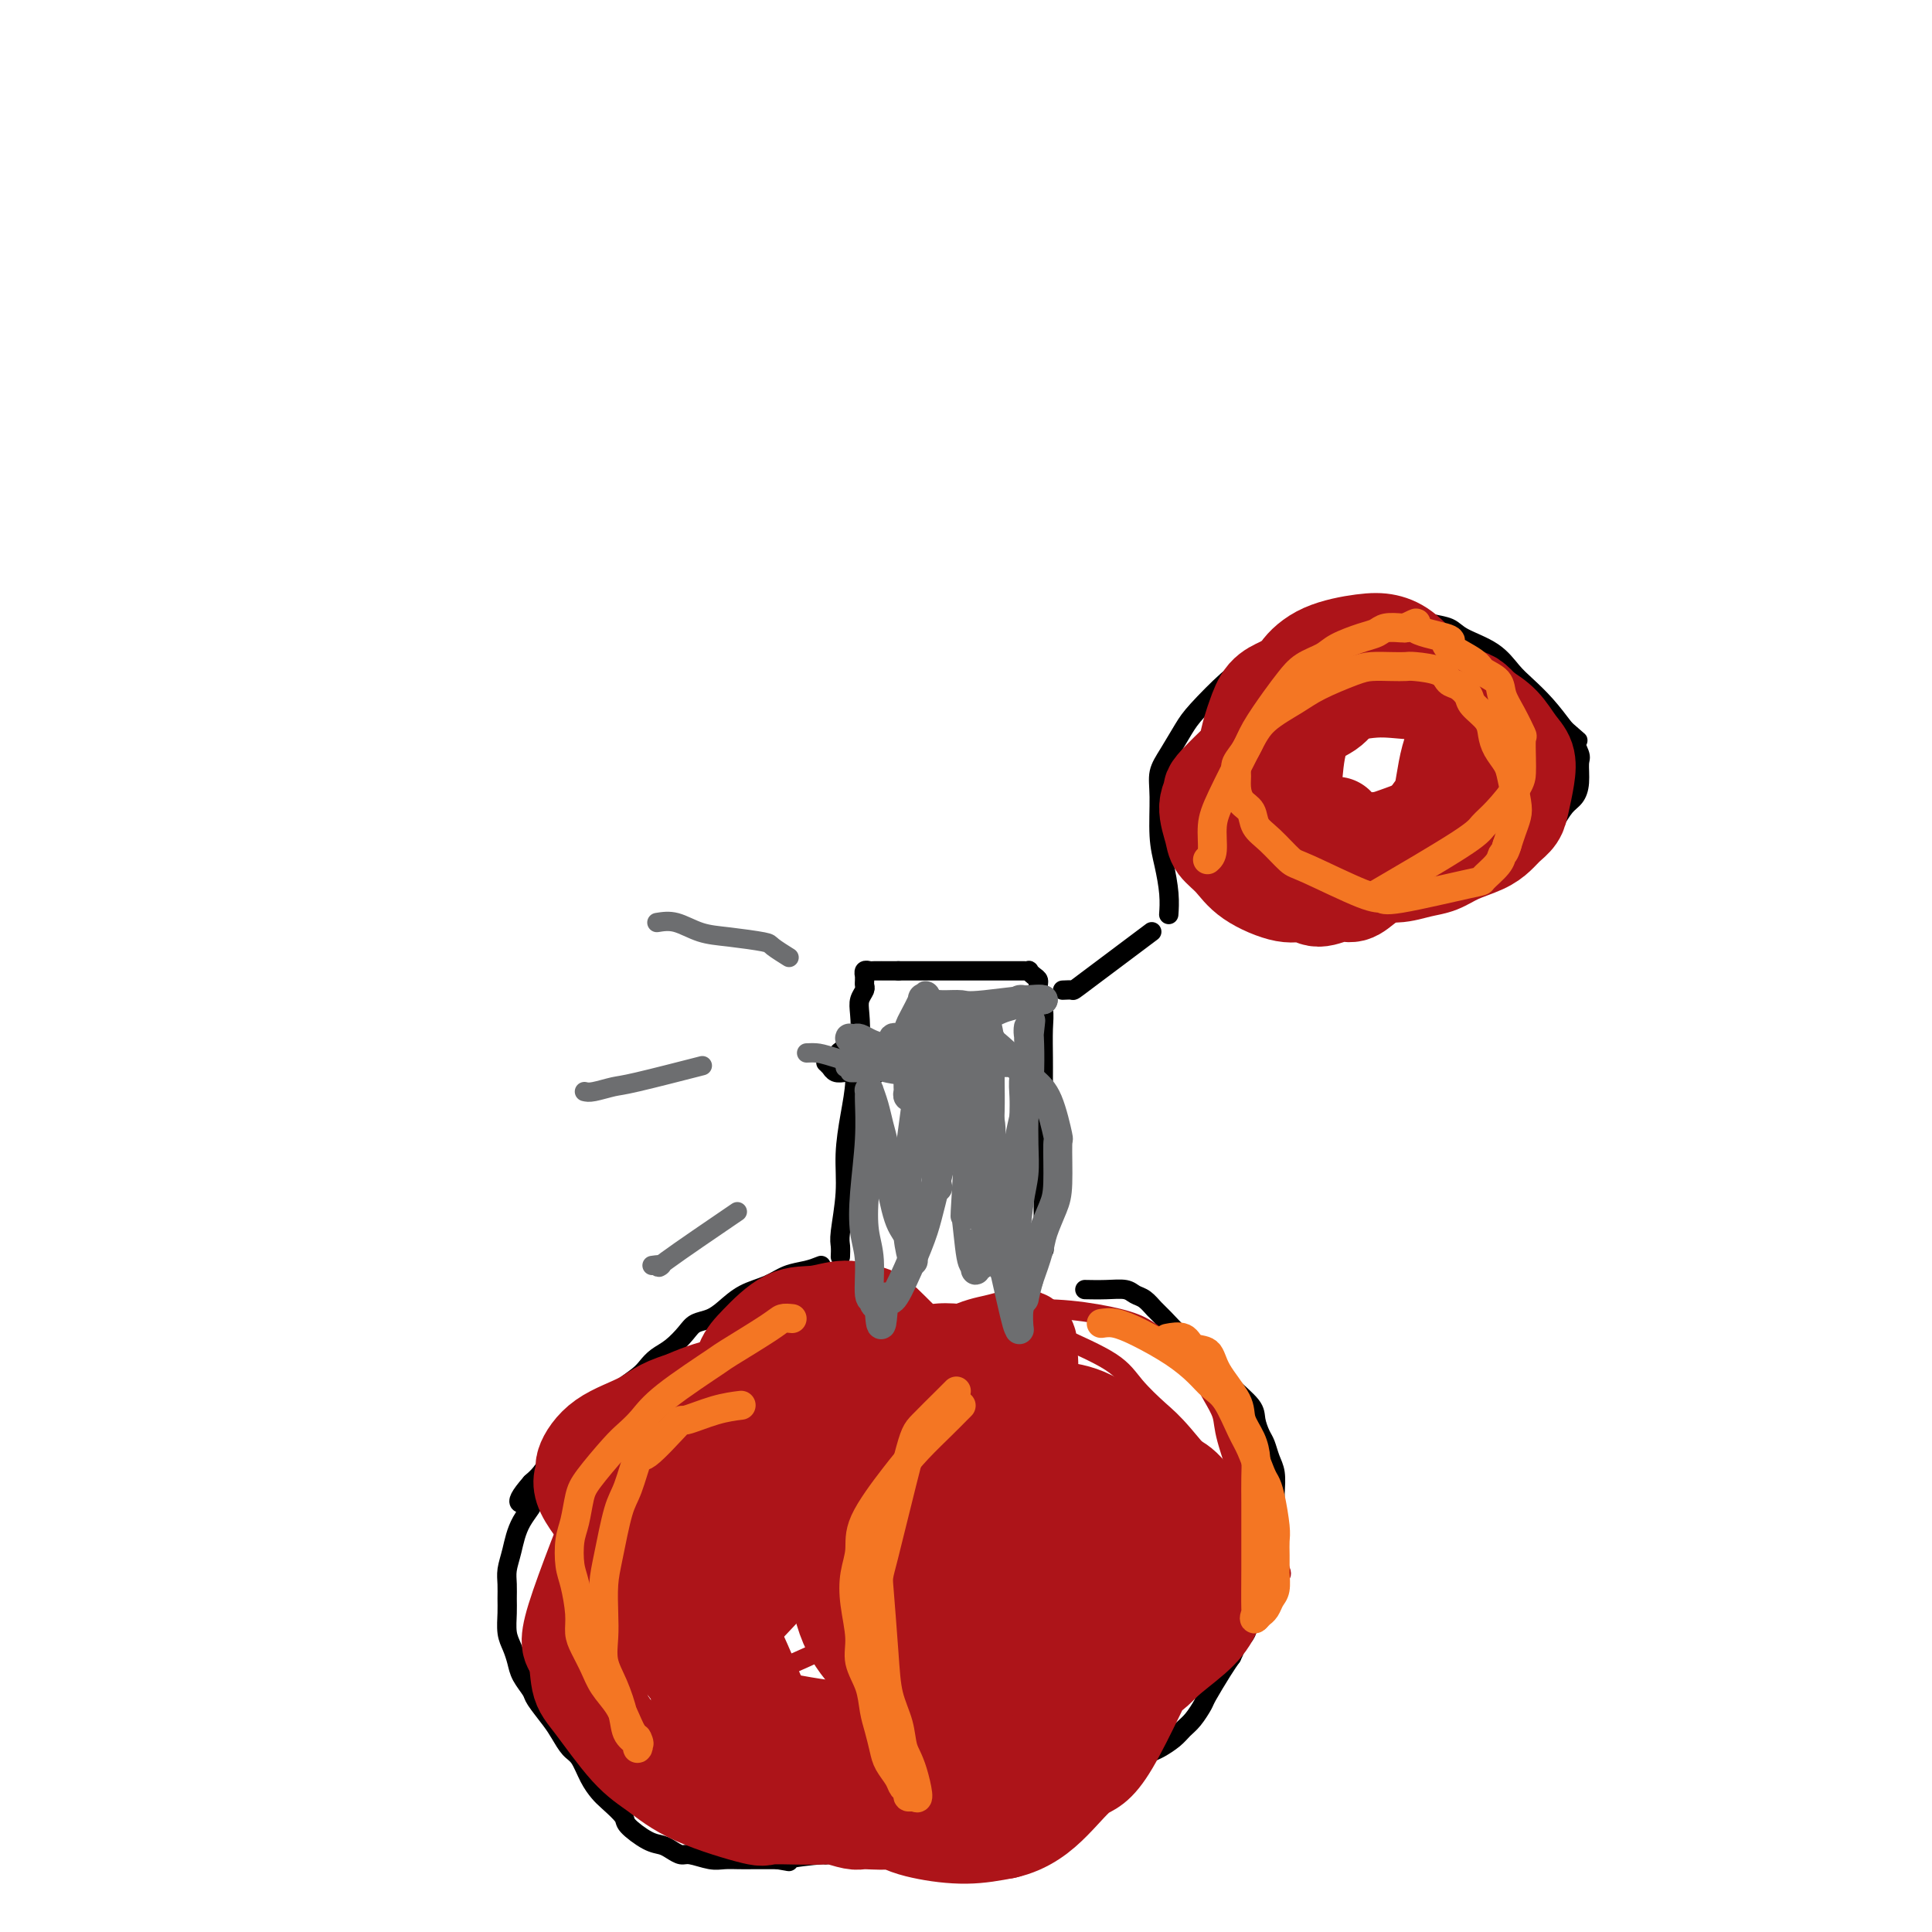 <svg viewBox='0 0 400 400' version='1.1' xmlns='http://www.w3.org/2000/svg' xmlns:xlink='http://www.w3.org/1999/xlink'><g fill='none' stroke='#000000' stroke-width='4' stroke-linecap='round' stroke-linejoin='round'><path d='M174,260c-0.009,0.187 -0.017,0.374 0,0c0.017,-0.374 0.060,-1.308 0,-2c-0.060,-0.692 -0.222,-1.142 0,-3c0.222,-1.858 0.829,-5.123 1,-8c0.171,-2.877 -0.094,-5.366 0,-8c0.094,-2.634 0.547,-5.412 1,-8c0.453,-2.588 0.905,-4.986 1,-7c0.095,-2.014 -0.167,-3.642 0,-5c0.167,-1.358 0.763,-2.444 1,-4c0.237,-1.556 0.116,-3.583 0,-5c-0.116,-1.417 -0.227,-2.226 0,-3c0.227,-0.774 0.793,-1.513 1,-2c0.207,-0.487 0.054,-0.723 0,-1c-0.054,-0.277 -0.011,-0.596 0,-1c0.011,-0.404 -0.010,-0.893 0,-1c0.010,-0.107 0.051,0.167 0,0c-0.051,-0.167 -0.193,-0.777 0,-1c0.193,-0.223 0.722,-0.060 1,0c0.278,0.060 0.306,0.016 1,0c0.694,-0.016 2.056,-0.005 3,0c0.944,0.005 1.472,0.002 2,0'/><path d='M186,201c2.092,0.000 3.821,0.000 5,0c1.179,-0.000 1.807,-0.000 3,0c1.193,0.000 2.950,0.000 4,0c1.050,-0.000 1.394,-0.000 3,0c1.606,0.000 4.473,0.000 6,0c1.527,-0.000 1.715,-0.000 2,0c0.285,0.000 0.669,0.000 1,0c0.331,-0.000 0.610,-0.001 1,0c0.390,0.001 0.892,0.003 1,0c0.108,-0.003 -0.177,-0.012 0,0c0.177,0.012 0.817,0.046 1,0c0.183,-0.046 -0.091,-0.172 0,0c0.091,0.172 0.546,0.640 1,1c0.454,0.360 0.906,0.610 1,1c0.094,0.390 -0.171,0.920 0,2c0.171,1.080 0.778,2.709 1,4c0.222,1.291 0.060,2.243 0,4c-0.060,1.757 -0.016,4.319 0,6c0.016,1.681 0.004,2.480 0,4c-0.004,1.520 -0.001,3.761 0,5c0.001,1.239 0.000,1.476 0,3c-0.000,1.524 -0.000,4.336 0,6c0.000,1.664 0.000,2.179 0,3c-0.000,0.821 -0.000,1.949 0,3c0.000,1.051 0.000,2.024 0,3c-0.000,0.976 -0.000,1.955 0,3c0.000,1.045 0.000,2.156 0,3c-0.000,0.844 -0.000,1.422 0,2'/><path d='M216,254c0.215,8.294 0.254,3.529 0,2c-0.254,-1.529 -0.800,0.178 -1,1c-0.200,0.822 -0.054,0.760 0,1c0.054,0.240 0.015,0.783 0,1c-0.015,0.217 -0.008,0.109 0,0'/><path d='M170,262c-0.903,0.359 -1.806,0.719 -3,1c-1.194,0.281 -2.679,0.485 -4,1c-1.321,0.515 -2.479,1.342 -4,2c-1.521,0.658 -3.404,1.148 -5,2c-1.596,0.852 -2.906,2.066 -4,3c-1.094,0.934 -1.973,1.587 -3,2c-1.027,0.413 -2.201,0.586 -3,1c-0.799,0.414 -1.224,1.069 -2,2c-0.776,0.931 -1.905,2.139 -3,3c-1.095,0.861 -2.156,1.375 -3,2c-0.844,0.625 -1.471,1.361 -2,2c-0.529,0.639 -0.961,1.182 -2,2c-1.039,0.818 -2.687,1.910 -4,3c-1.313,1.090 -2.291,2.178 -3,3c-0.709,0.822 -1.148,1.378 -2,2c-0.852,0.622 -2.115,1.311 -3,2c-0.885,0.689 -1.392,1.378 -2,2c-0.608,0.622 -1.318,1.177 -2,2c-0.682,0.823 -1.338,1.914 -2,3c-0.662,1.086 -1.332,2.167 -2,3c-0.668,0.833 -1.334,1.416 -2,2'/><path d='M110,307c-5.167,5.851 -1.083,3.979 0,4c1.083,0.021 -0.834,1.934 -2,4c-1.166,2.066 -1.580,4.285 -2,6c-0.420,1.715 -0.845,2.928 -1,4c-0.155,1.072 -0.039,2.005 0,3c0.039,0.995 -0.000,2.051 0,3c0.000,0.949 0.040,1.790 0,3c-0.040,1.210 -0.161,2.790 0,4c0.161,1.210 0.605,2.052 1,3c0.395,0.948 0.743,2.004 1,3c0.257,0.996 0.425,1.932 1,3c0.575,1.068 1.557,2.268 2,3c0.443,0.732 0.345,0.995 1,2c0.655,1.005 2.062,2.751 3,4c0.938,1.249 1.406,2.001 2,3c0.594,0.999 1.312,2.244 2,3c0.688,0.756 1.344,1.022 2,2c0.656,0.978 1.311,2.670 2,4c0.689,1.330 1.413,2.300 2,3c0.587,0.700 1.039,1.129 2,2c0.961,0.871 2.431,2.184 3,3c0.569,0.816 0.236,1.137 1,2c0.764,0.863 2.626,2.269 4,3c1.374,0.731 2.262,0.788 3,1c0.738,0.212 1.327,0.579 2,1c0.673,0.421 1.429,0.898 2,1c0.571,0.102 0.955,-0.169 2,0c1.045,0.169 2.750,0.777 4,1c1.250,0.223 2.047,0.060 3,0c0.953,-0.060 2.064,-0.016 3,0c0.936,0.016 1.696,0.005 3,0c1.304,-0.005 3.152,-0.002 5,0'/><path d='M161,385c4.211,0.683 1.238,0.390 2,0c0.762,-0.390 5.258,-0.878 7,-1c1.742,-0.122 0.729,0.122 1,0c0.271,-0.122 1.827,-0.609 3,-1c1.173,-0.391 1.964,-0.686 3,-1c1.036,-0.314 2.316,-0.647 4,-1c1.684,-0.353 3.773,-0.724 5,-1c1.227,-0.276 1.591,-0.455 3,-1c1.409,-0.545 3.862,-1.455 6,-2c2.138,-0.545 3.959,-0.724 5,-1c1.041,-0.276 1.300,-0.647 2,-1c0.700,-0.353 1.839,-0.686 3,-1c1.161,-0.314 2.344,-0.609 3,-1c0.656,-0.391 0.784,-0.878 2,-1c1.216,-0.122 3.518,0.122 5,0c1.482,-0.122 2.142,-0.610 3,-1c0.858,-0.390 1.914,-0.682 3,-1c1.086,-0.318 2.201,-0.661 3,-1c0.799,-0.339 1.282,-0.672 2,-1c0.718,-0.328 1.672,-0.650 3,-1c1.328,-0.350 3.031,-0.726 4,-1c0.969,-0.274 1.204,-0.444 2,-1c0.796,-0.556 2.152,-1.499 3,-2c0.848,-0.501 1.187,-0.561 2,-1c0.813,-0.439 2.100,-1.255 3,-2c0.900,-0.745 1.414,-1.417 2,-2c0.586,-0.583 1.246,-1.076 2,-2c0.754,-0.924 1.604,-2.279 2,-3c0.396,-0.721 0.337,-0.810 1,-2c0.663,-1.190 2.046,-3.483 3,-5c0.954,-1.517 1.477,-2.259 2,-3'/><path d='M255,343c1.356,-2.640 0.744,-2.742 1,-3c0.256,-0.258 1.378,-0.674 2,-2c0.622,-1.326 0.745,-3.562 1,-5c0.255,-1.438 0.643,-2.078 1,-3c0.357,-0.922 0.683,-2.127 1,-3c0.317,-0.873 0.625,-1.413 1,-2c0.375,-0.587 0.819,-1.220 1,-2c0.181,-0.780 0.101,-1.705 0,-3c-0.101,-1.295 -0.222,-2.958 0,-4c0.222,-1.042 0.789,-1.461 1,-2c0.211,-0.539 0.068,-1.198 0,-2c-0.068,-0.802 -0.059,-1.747 0,-3c0.059,-1.253 0.170,-2.814 0,-4c-0.170,-1.186 -0.620,-1.996 -1,-3c-0.380,-1.004 -0.690,-2.201 -1,-3c-0.310,-0.799 -0.620,-1.200 -1,-2c-0.380,-0.800 -0.830,-2.000 -1,-3c-0.170,-1.000 -0.061,-1.802 -1,-3c-0.939,-1.198 -2.925,-2.794 -4,-4c-1.075,-1.206 -1.240,-2.021 -2,-3c-0.760,-0.979 -2.115,-2.121 -3,-3c-0.885,-0.879 -1.301,-1.496 -2,-2c-0.699,-0.504 -1.682,-0.894 -3,-2c-1.318,-1.106 -2.971,-2.927 -4,-4c-1.029,-1.073 -1.436,-1.398 -2,-2c-0.564,-0.602 -1.287,-1.482 -2,-2c-0.713,-0.518 -1.418,-0.675 -2,-1c-0.582,-0.325 -1.043,-0.819 -2,-1c-0.957,-0.181 -2.412,-0.049 -4,0c-1.588,0.049 -3.311,0.014 -4,0c-0.689,-0.014 -0.345,-0.007 0,0'/><path d='M220,205c0.863,-0.042 1.726,-0.083 2,0c0.274,0.083 -0.042,0.292 3,-2c3.042,-2.292 9.440,-7.083 12,-9c2.560,-1.917 1.280,-0.958 0,0'/><path d='M242,189c-0.022,0.305 -0.044,0.610 0,0c0.044,-0.610 0.154,-2.133 0,-4c-0.154,-1.867 -0.572,-4.076 -1,-6c-0.428,-1.924 -0.865,-3.561 -1,-6c-0.135,-2.439 0.033,-5.679 0,-8c-0.033,-2.321 -0.266,-3.724 0,-5c0.266,-1.276 1.032,-2.424 2,-4c0.968,-1.576 2.137,-3.580 3,-5c0.863,-1.420 1.420,-2.257 3,-4c1.580,-1.743 4.183,-4.392 6,-6c1.817,-1.608 2.847,-2.176 4,-3c1.153,-0.824 2.429,-1.905 4,-3c1.571,-1.095 3.438,-2.203 5,-3c1.562,-0.797 2.819,-1.282 5,-2c2.181,-0.718 5.288,-1.668 8,-2c2.712,-0.332 5.030,-0.045 7,0c1.970,0.045 3.591,-0.152 5,0c1.409,0.152 2.607,0.652 4,1c1.393,0.348 2.980,0.543 4,1c1.020,0.457 1.472,1.177 3,2c1.528,0.823 4.130,1.748 6,3c1.870,1.252 3.006,2.830 4,4c0.994,1.170 1.844,1.930 3,3c1.156,1.070 2.616,2.448 4,4c1.384,1.552 2.692,3.276 4,5'/><path d='M324,151c4.104,3.538 2.366,1.882 2,2c-0.366,0.118 0.642,2.008 1,3c0.358,0.992 0.065,1.085 0,2c-0.065,0.915 0.098,2.653 0,4c-0.098,1.347 -0.456,2.303 -1,3c-0.544,0.697 -1.275,1.134 -2,2c-0.725,0.866 -1.443,2.161 -2,3c-0.557,0.839 -0.954,1.222 -2,2c-1.046,0.778 -2.740,1.952 -4,3c-1.260,1.048 -2.085,1.969 -4,3c-1.915,1.031 -4.921,2.171 -7,3c-2.079,0.829 -3.230,1.347 -5,2c-1.770,0.653 -4.159,1.440 -7,2c-2.841,0.560 -6.135,0.894 -8,1c-1.865,0.106 -2.302,-0.014 -3,0c-0.698,0.014 -1.656,0.162 -4,0c-2.344,-0.162 -6.075,-0.636 -8,-1c-1.925,-0.364 -2.043,-0.620 -3,-1c-0.957,-0.380 -2.751,-0.885 -4,-1c-1.249,-0.115 -1.952,0.161 -3,0c-1.048,-0.161 -2.442,-0.760 -3,-1c-0.558,-0.240 -0.279,-0.120 0,0'/><path d='M187,215c-1.401,0.403 -2.802,0.806 -5,1c-2.198,0.194 -5.192,0.181 -7,1c-1.808,0.819 -2.430,2.472 -3,3c-0.570,0.528 -1.089,-0.069 -1,0c0.089,0.069 0.786,0.803 1,1c0.214,0.197 -0.055,-0.143 0,0c0.055,0.143 0.435,0.767 1,1c0.565,0.233 1.317,0.073 2,0c0.683,-0.073 1.297,-0.061 2,0c0.703,0.061 1.495,0.171 2,0c0.505,-0.171 0.724,-0.624 1,-1c0.276,-0.376 0.611,-0.674 1,-1c0.389,-0.326 0.832,-0.680 1,-1c0.168,-0.320 0.060,-0.607 0,-1c-0.060,-0.393 -0.072,-0.891 0,-1c0.072,-0.109 0.230,0.170 0,0c-0.230,-0.170 -0.846,-0.789 -1,-1c-0.154,-0.211 0.155,-0.015 0,0c-0.155,0.015 -0.772,-0.150 -1,0c-0.228,0.150 -0.065,0.614 0,1c0.065,0.386 0.033,0.693 0,1'/><path d='M180,218c0.378,0.267 0.822,2.933 1,4c0.178,1.067 0.089,0.533 0,0'/></g>
<g fill='none' stroke='#AD1419' stroke-width='4' stroke-linecap='round' stroke-linejoin='round'><path d='M177,275c-0.635,0.049 -1.270,0.098 -2,0c-0.730,-0.098 -1.555,-0.345 -3,0c-1.445,0.345 -3.510,1.280 -6,2c-2.490,0.720 -5.404,1.226 -9,3c-3.596,1.774 -7.872,4.818 -11,7c-3.128,2.182 -5.107,3.504 -7,5c-1.893,1.496 -3.701,3.167 -6,6c-2.299,2.833 -5.088,6.827 -7,10c-1.912,3.173 -2.945,5.525 -4,8c-1.055,2.475 -2.130,5.075 -3,7c-0.870,1.925 -1.535,3.176 -2,5c-0.465,1.824 -0.730,4.221 -1,6c-0.270,1.779 -0.546,2.941 0,5c0.546,2.059 1.915,5.015 3,7c1.085,1.985 1.885,2.998 3,4c1.115,1.002 2.546,1.992 4,3c1.454,1.008 2.930,2.035 4,3c1.070,0.965 1.734,1.869 3,3c1.266,1.131 3.135,2.491 4,3c0.865,0.509 0.727,0.167 1,0c0.273,-0.167 0.958,-0.160 1,0c0.042,0.160 -0.559,0.474 -1,0c-0.441,-0.474 -0.720,-1.737 -1,-3'/><path d='M137,359c-0.874,-1.752 -3.059,-4.630 -4,-6c-0.941,-1.370 -0.637,-1.230 -1,-2c-0.363,-0.770 -1.393,-2.449 -3,-5c-1.607,-2.551 -3.790,-5.974 -5,-8c-1.210,-2.026 -1.446,-2.656 -2,-5c-0.554,-2.344 -1.425,-6.403 -2,-8c-0.575,-1.597 -0.855,-0.732 -1,-2c-0.145,-1.268 -0.155,-4.669 0,-7c0.155,-2.331 0.474,-3.590 1,-5c0.526,-1.410 1.257,-2.970 2,-4c0.743,-1.030 1.496,-1.531 3,-3c1.504,-1.469 3.759,-3.906 5,-5c1.241,-1.094 1.469,-0.844 4,-2c2.531,-1.156 7.365,-3.719 10,-5c2.635,-1.281 3.072,-1.281 5,-2c1.928,-0.719 5.347,-2.158 8,-3c2.653,-0.842 4.539,-1.086 7,-2c2.461,-0.914 5.498,-2.497 7,-3c1.502,-0.503 1.469,0.073 2,0c0.531,-0.073 1.626,-0.795 2,-1c0.374,-0.205 0.026,0.105 0,0c-0.026,-0.105 0.270,-0.626 0,-1c-0.270,-0.374 -1.107,-0.600 -2,-1c-0.893,-0.400 -1.841,-0.975 -3,-1c-1.159,-0.025 -2.528,0.499 -5,1c-2.472,0.501 -6.046,0.980 -9,2c-2.954,1.020 -5.287,2.583 -8,4c-2.713,1.417 -5.807,2.689 -8,4c-2.193,1.311 -3.484,2.660 -5,4c-1.516,1.340 -3.258,2.670 -5,4'/><path d='M130,297c-4.491,2.873 -2.720,2.054 -3,4c-0.280,1.946 -2.611,6.656 -4,10c-1.389,3.344 -1.837,5.321 -2,8c-0.163,2.679 -0.041,6.059 0,9c0.041,2.941 0.002,5.441 0,8c-0.002,2.559 0.033,5.176 1,9c0.967,3.824 2.866,8.854 4,12c1.134,3.146 1.505,4.408 2,6c0.495,1.592 1.116,3.513 2,5c0.884,1.487 2.032,2.541 3,3c0.968,0.459 1.755,0.323 3,1c1.245,0.677 2.950,2.168 4,3c1.050,0.832 1.447,1.004 2,1c0.553,-0.004 1.261,-0.185 2,0c0.739,0.185 1.508,0.734 2,1c0.492,0.266 0.706,0.248 1,0c0.294,-0.248 0.667,-0.727 1,-1c0.333,-0.273 0.625,-0.340 1,-1c0.375,-0.660 0.833,-1.912 1,-3c0.167,-1.088 0.042,-2.013 0,-3c-0.042,-0.987 -0.002,-2.035 0,-4c0.002,-1.965 -0.034,-4.848 0,-7c0.034,-2.152 0.136,-3.574 0,-5c-0.136,-1.426 -0.511,-2.856 0,-6c0.511,-3.144 1.910,-8.002 3,-11c1.090,-2.998 1.873,-4.136 5,-10c3.127,-5.864 8.598,-16.452 12,-22c3.402,-5.548 4.737,-6.054 6,-7c1.263,-0.946 2.455,-2.332 3,-3c0.545,-0.668 0.441,-0.620 1,-1c0.559,-0.380 1.779,-1.190 3,-2'/><path d='M183,291c2.008,-2.255 0.527,-1.393 0,-1c-0.527,0.393 -0.102,0.315 0,0c0.102,-0.315 -0.121,-0.869 0,-1c0.121,-0.131 0.584,0.160 0,0c-0.584,-0.160 -2.215,-0.770 -4,-1c-1.785,-0.230 -3.722,-0.081 -7,0c-3.278,0.081 -7.896,0.095 -12,1c-4.104,0.905 -7.693,2.703 -11,4c-3.307,1.297 -6.333,2.095 -10,4c-3.667,1.905 -7.977,4.919 -11,7c-3.023,2.081 -4.759,3.229 -6,5c-1.241,1.771 -1.987,4.167 -3,6c-1.013,1.833 -2.294,3.105 -3,6c-0.706,2.895 -0.838,7.415 -1,11c-0.162,3.585 -0.353,6.236 0,9c0.353,2.764 1.250,5.642 2,8c0.750,2.358 1.353,4.198 2,6c0.647,1.802 1.338,3.568 3,5c1.662,1.432 4.295,2.531 6,3c1.705,0.469 2.481,0.309 4,0c1.519,-0.309 3.781,-0.767 6,-2c2.219,-1.233 4.394,-3.242 6,-5c1.606,-1.758 2.643,-3.264 7,-8c4.357,-4.736 12.034,-12.702 15,-16c2.966,-3.298 1.220,-1.928 4,-6c2.780,-4.072 10.085,-13.586 14,-19c3.915,-5.414 4.441,-6.730 7,-10c2.559,-3.270 7.150,-8.496 9,-11c1.850,-2.504 0.957,-2.287 1,-3c0.043,-0.713 1.021,-2.357 2,-4'/><path d='M203,279c5.826,-8.467 1.891,-3.133 0,-1c-1.891,2.133 -1.737,1.065 -3,1c-1.263,-0.065 -3.944,0.873 -10,4c-6.056,3.127 -15.487,8.443 -20,11c-4.513,2.557 -4.109,2.354 -8,6c-3.891,3.646 -12.076,11.141 -17,16c-4.924,4.859 -6.586,7.081 -9,10c-2.414,2.919 -5.578,6.533 -7,10c-1.422,3.467 -1.101,6.786 -1,8c0.101,1.214 -0.019,0.323 0,0c0.019,-0.323 0.176,-0.078 1,0c0.824,0.078 2.314,-0.011 4,0c1.686,0.011 3.568,0.122 6,-1c2.432,-1.122 5.412,-3.477 11,-7c5.588,-3.523 13.782,-8.215 19,-12c5.218,-3.785 7.460,-6.665 11,-10c3.540,-3.335 8.377,-7.127 12,-10c3.623,-2.873 6.031,-4.827 9,-7c2.969,-2.173 6.498,-4.565 8,-6c1.502,-1.435 0.977,-1.913 1,-2c0.023,-0.087 0.596,0.219 1,0c0.404,-0.219 0.640,-0.961 -1,0c-1.640,0.961 -5.158,3.625 -7,5c-1.842,1.375 -2.010,1.459 -7,5c-4.990,3.541 -14.801,10.538 -21,15c-6.199,4.462 -8.785,6.390 -12,9c-3.215,2.610 -7.058,5.904 -10,9c-2.942,3.096 -4.985,5.995 -7,9c-2.015,3.005 -4.004,6.117 -5,8c-0.996,1.883 -0.999,2.538 -1,3c-0.001,0.462 -0.001,0.731 0,1'/><path d='M140,353c-1.146,2.993 2.489,-0.024 4,-1c1.511,-0.976 0.897,0.088 2,0c1.103,-0.088 3.923,-1.328 10,-4c6.077,-2.672 15.411,-6.776 22,-10c6.589,-3.224 10.432,-5.570 15,-8c4.568,-2.430 9.859,-4.946 14,-7c4.141,-2.054 7.131,-3.646 10,-5c2.869,-1.354 5.615,-2.472 7,-3c1.385,-0.528 1.407,-0.468 1,0c-0.407,0.468 -1.244,1.343 -1,1c0.244,-0.343 1.568,-1.906 -6,4c-7.568,5.906 -24.027,19.280 -32,26c-7.973,6.720 -7.461,6.786 -9,8c-1.539,1.214 -5.128,3.576 -7,6c-1.872,2.424 -2.026,4.909 -2,6c0.026,1.091 0.231,0.789 1,1c0.769,0.211 2.100,0.934 4,2c1.900,1.066 4.368,2.475 6,3c1.632,0.525 2.427,0.168 5,1c2.573,0.832 6.923,2.855 10,4c3.077,1.145 4.879,1.413 7,2c2.121,0.587 4.560,1.494 8,1c3.440,-0.494 7.881,-2.388 11,-4c3.119,-1.612 4.914,-2.942 7,-5c2.086,-2.058 4.461,-4.842 6,-7c1.539,-2.158 2.241,-3.688 4,-7c1.759,-3.312 4.573,-8.407 6,-12c1.427,-3.593 1.465,-5.685 2,-8c0.535,-2.315 1.567,-4.854 2,-7c0.433,-2.146 0.267,-3.899 0,-6c-0.267,-2.101 -0.633,-4.551 -1,-7'/><path d='M246,317c0.360,-4.905 -0.242,-3.166 -1,-4c-0.758,-0.834 -1.674,-4.240 -3,-7c-1.326,-2.760 -3.062,-4.873 -4,-6c-0.938,-1.127 -1.077,-1.269 -2,-2c-0.923,-0.731 -2.629,-2.053 -4,-3c-1.371,-0.947 -2.407,-1.520 -5,-2c-2.593,-0.480 -6.742,-0.866 -10,-1c-3.258,-0.134 -5.625,-0.017 -8,0c-2.375,0.017 -4.758,-0.066 -9,1c-4.242,1.066 -10.343,3.283 -13,4c-2.657,0.717 -1.871,-0.064 -4,1c-2.129,1.064 -7.172,3.972 -10,6c-2.828,2.028 -3.440,3.174 -5,5c-1.560,1.826 -4.068,4.331 -6,6c-1.932,1.669 -3.289,2.502 -5,3c-1.711,0.498 -3.774,0.662 -5,1c-1.226,0.338 -1.613,0.849 -2,1c-0.387,0.151 -0.775,-0.060 -1,0c-0.225,0.060 -0.289,0.391 0,0c0.289,-0.391 0.931,-1.502 1,-2c0.069,-0.498 -0.434,-0.381 1,-2c1.434,-1.619 4.804,-4.975 8,-8c3.196,-3.025 6.219,-5.721 9,-8c2.781,-2.279 5.320,-4.142 8,-6c2.680,-1.858 5.500,-3.711 8,-5c2.500,-1.289 4.679,-2.015 8,-3c3.321,-0.985 7.786,-2.229 11,-3c3.214,-0.771 5.179,-1.068 7,-1c1.821,0.068 3.498,0.503 5,1c1.502,0.497 2.827,1.057 5,2c2.173,0.943 5.192,2.269 7,3c1.808,0.731 2.404,0.865 3,1'/><path d='M230,289c4.063,1.837 4.221,2.931 5,4c0.779,1.069 2.179,2.114 4,3c1.821,0.886 4.062,1.615 5,2c0.938,0.385 0.573,0.427 1,1c0.427,0.573 1.645,1.676 3,3c1.355,1.324 2.846,2.869 4,4c1.154,1.131 1.970,1.847 3,3c1.030,1.153 2.275,2.744 3,4c0.725,1.256 0.929,2.178 2,4c1.071,1.822 3.009,4.543 4,6c0.991,1.457 1.036,1.649 1,2c-0.036,0.351 -0.154,0.862 0,1c0.154,0.138 0.579,-0.098 0,-1c-0.579,-0.902 -2.162,-2.469 -3,-4c-0.838,-1.531 -0.930,-3.024 -2,-5c-1.070,-1.976 -3.116,-4.435 -6,-8c-2.884,-3.565 -6.605,-8.235 -9,-11c-2.395,-2.765 -3.464,-3.623 -5,-5c-1.536,-1.377 -3.539,-3.272 -5,-5c-1.461,-1.728 -2.381,-3.290 -5,-5c-2.619,-1.710 -6.938,-3.570 -10,-5c-3.062,-1.430 -4.869,-2.432 -7,-3c-2.131,-0.568 -4.588,-0.702 -7,-1c-2.412,-0.298 -4.781,-0.760 -7,-1c-2.219,-0.240 -4.290,-0.257 -6,0c-1.710,0.257 -3.060,0.788 -4,1c-0.940,0.212 -1.470,0.106 -2,0'/><path d='M187,273c-4.177,0.135 -1.620,0.974 0,1c1.620,0.026 2.303,-0.761 2,-1c-0.303,-0.239 -1.593,0.071 1,0c2.593,-0.071 9.067,-0.524 14,-1c4.933,-0.476 8.324,-0.976 12,-1c3.676,-0.024 7.639,0.429 11,1c3.361,0.571 6.122,1.261 8,2c1.878,0.739 2.875,1.527 5,3c2.125,1.473 5.379,3.631 7,5c1.621,1.369 1.608,1.950 2,3c0.392,1.050 1.190,2.570 2,4c0.810,1.430 1.631,2.769 2,4c0.369,1.231 0.284,2.354 1,5c0.716,2.646 2.231,6.816 3,10c0.769,3.184 0.791,5.382 1,7c0.209,1.618 0.605,2.655 1,4c0.395,1.345 0.790,2.997 1,4c0.210,1.003 0.237,1.357 0,2c-0.237,0.643 -0.736,1.574 -1,2c-0.264,0.426 -0.293,0.347 -1,1c-0.707,0.653 -2.091,2.037 -3,3c-0.909,0.963 -1.342,1.504 -2,2c-0.658,0.496 -1.542,0.946 -3,2c-1.458,1.054 -3.489,2.711 -5,4c-1.511,1.289 -2.503,2.208 -4,3c-1.497,0.792 -3.500,1.456 -5,2c-1.500,0.544 -2.499,0.966 -5,2c-2.501,1.034 -6.505,2.679 -9,4c-2.495,1.321 -3.479,2.317 -5,3c-1.521,0.683 -3.577,1.052 -6,2c-2.423,0.948 -5.211,2.474 -8,4'/><path d='M203,359c-7.605,3.402 -7.617,3.409 -9,4c-1.383,0.591 -4.135,1.768 -8,3c-3.865,1.232 -8.842,2.520 -12,3c-3.158,0.480 -4.497,0.153 -7,0c-2.503,-0.153 -6.172,-0.132 -9,0c-2.828,0.132 -4.816,0.375 -8,0c-3.184,-0.375 -7.564,-1.368 -10,-2c-2.436,-0.632 -2.929,-0.904 -3,-1c-0.071,-0.096 0.278,-0.018 0,0c-0.278,0.018 -1.185,-0.026 -1,0c0.185,0.026 1.460,0.122 2,0c0.540,-0.122 0.345,-0.463 4,0c3.655,0.463 11.160,1.731 17,3c5.840,1.269 10.017,2.540 15,3c4.983,0.460 10.774,0.109 15,0c4.226,-0.109 6.888,0.025 11,-1c4.112,-1.025 9.676,-3.210 12,-4c2.324,-0.790 1.410,-0.185 2,-1c0.590,-0.815 2.684,-3.051 4,-5c1.316,-1.949 1.855,-3.613 2,-5c0.145,-1.387 -0.104,-2.499 0,-4c0.104,-1.501 0.560,-3.390 1,-5c0.440,-1.610 0.864,-2.940 1,-5c0.136,-2.060 -0.015,-4.851 0,-7c0.015,-2.149 0.196,-3.655 0,-5c-0.196,-1.345 -0.770,-2.527 -1,-3c-0.230,-0.473 -0.115,-0.236 0,0'/></g>
<g fill='none' stroke='#6D6E70' stroke-width='4' stroke-linecap='round' stroke-linejoin='round'><path d='M136,191c1.252,-0.203 2.504,-0.407 4,0c1.496,0.407 3.235,1.423 5,2c1.765,0.577 3.556,0.715 6,1c2.444,0.285 5.542,0.715 7,1c1.458,0.285 1.277,0.423 2,1c0.723,0.577 2.349,1.593 3,2c0.651,0.407 0.325,0.203 0,0'/><path d='M121,226c0.448,0.107 0.896,0.214 2,0c1.104,-0.214 2.863,-0.748 4,-1c1.137,-0.252 1.652,-0.222 5,-1c3.348,-0.778 9.528,-2.365 12,-3c2.472,-0.635 1.236,-0.317 0,0'/><path d='M135,262c1.119,-0.155 2.238,-0.310 2,0c-0.238,0.310 -1.833,1.083 1,-1c2.833,-2.083 10.095,-7.024 13,-9c2.905,-1.976 1.452,-0.988 0,0'/></g>
<g fill='none' stroke='#AD1419' stroke-width='20' stroke-linecap='round' stroke-linejoin='round'><path d='M210,281c0.565,-0.058 1.130,-0.115 0,0c-1.130,0.115 -3.955,0.404 -8,2c-4.045,1.596 -9.311,4.501 -15,8c-5.689,3.499 -11.801,7.594 -17,11c-5.199,3.406 -9.487,6.125 -14,10c-4.513,3.875 -9.252,8.907 -12,12c-2.748,3.093 -3.504,4.247 -4,6c-0.496,1.753 -0.732,4.103 -1,6c-0.268,1.897 -0.567,3.340 1,6c1.567,2.660 5.001,6.537 8,9c2.999,2.463 5.563,3.511 7,4c1.437,0.489 1.747,0.420 5,1c3.253,0.580 9.449,1.808 13,2c3.551,0.192 4.458,-0.651 7,-1c2.542,-0.349 6.720,-0.205 9,-1c2.280,-0.795 2.663,-2.528 3,-3c0.337,-0.472 0.628,0.319 2,-1c1.372,-1.319 3.823,-4.747 5,-7c1.177,-2.253 1.079,-3.331 1,-5c-0.079,-1.669 -0.138,-3.929 0,-6c0.138,-2.071 0.474,-3.952 0,-6c-0.474,-2.048 -1.759,-4.263 -3,-6c-1.241,-1.737 -2.439,-2.997 -4,-4c-1.561,-1.003 -3.485,-1.750 -5,-2c-1.515,-0.250 -2.621,-0.005 -4,0c-1.379,0.005 -3.032,-0.232 -8,2c-4.968,2.232 -13.251,6.932 -17,9c-3.749,2.068 -2.964,1.503 -4,3c-1.036,1.497 -3.894,5.057 -6,8c-2.106,2.943 -3.459,5.269 -4,8c-0.541,2.731 -0.271,5.865 0,9'/><path d='M145,355c0.475,2.740 1.661,5.091 2,7c0.339,1.909 -0.169,3.376 5,6c5.169,2.624 16.015,6.406 21,8c4.985,1.594 4.110,1.000 6,1c1.890,-0.000 6.547,0.593 13,-1c6.453,-1.593 14.703,-5.371 18,-7c3.297,-1.629 1.640,-1.109 4,-3c2.360,-1.891 8.735,-6.192 12,-9c3.265,-2.808 3.420,-4.121 4,-6c0.580,-1.879 1.585,-4.324 2,-6c0.415,-1.676 0.242,-2.583 0,-5c-0.242,-2.417 -0.552,-6.342 -1,-9c-0.448,-2.658 -1.035,-4.047 -2,-6c-0.965,-1.953 -2.307,-4.469 -4,-7c-1.693,-2.531 -3.738,-5.076 -5,-7c-1.262,-1.924 -1.740,-3.228 -5,-5c-3.260,-1.772 -9.302,-4.011 -14,-5c-4.698,-0.989 -8.051,-0.728 -12,0c-3.949,0.728 -8.495,1.922 -12,3c-3.505,1.078 -5.968,2.038 -10,5c-4.032,2.962 -9.633,7.926 -12,10c-2.367,2.074 -1.501,1.260 -2,3c-0.499,1.740 -2.363,6.035 -3,9c-0.637,2.965 -0.045,4.600 1,7c1.045,2.400 2.544,5.563 4,9c1.456,3.437 2.869,7.146 5,10c2.131,2.854 4.980,4.853 9,8c4.020,3.147 9.212,7.441 13,10c3.788,2.559 6.174,3.381 9,4c2.826,0.619 6.093,1.034 9,1c2.907,-0.034 5.453,-0.517 8,-1'/><path d='M208,379c4.587,-1.008 7.554,-3.526 10,-6c2.446,-2.474 4.371,-4.902 6,-6c1.629,-1.098 2.962,-0.865 6,-6c3.038,-5.135 7.780,-15.637 10,-20c2.220,-4.363 1.919,-2.585 2,-3c0.081,-0.415 0.543,-3.023 1,-6c0.457,-2.977 0.907,-6.324 1,-9c0.093,-2.676 -0.173,-4.682 -1,-7c-0.827,-2.318 -2.214,-4.949 -3,-7c-0.786,-2.051 -0.969,-3.522 -3,-6c-2.031,-2.478 -5.909,-5.962 -9,-8c-3.091,-2.038 -5.395,-2.628 -8,-3c-2.605,-0.372 -5.511,-0.524 -10,0c-4.489,0.524 -10.559,1.723 -15,4c-4.441,2.277 -7.252,5.630 -9,8c-1.748,2.370 -2.433,3.757 -3,6c-0.567,2.243 -1.016,5.342 -1,8c0.016,2.658 0.496,4.876 1,7c0.504,2.124 1.032,4.154 3,7c1.968,2.846 5.377,6.509 8,9c2.623,2.491 4.460,3.809 7,5c2.540,1.191 5.782,2.255 9,3c3.218,0.745 6.413,1.170 11,1c4.587,-0.170 10.566,-0.937 14,-2c3.434,-1.063 4.323,-2.424 6,-4c1.677,-1.576 4.143,-3.367 6,-5c1.857,-1.633 3.106,-3.108 4,-5c0.894,-1.892 1.433,-4.202 2,-6c0.567,-1.798 1.162,-3.085 1,-5c-0.162,-1.915 -1.081,-4.457 -2,-7'/><path d='M252,316c-0.323,-3.472 -1.630,-3.153 -3,-4c-1.370,-0.847 -2.802,-2.861 -4,-4c-1.198,-1.139 -2.162,-1.405 -5,-3c-2.838,-1.595 -7.551,-4.521 -10,-6c-2.449,-1.479 -2.635,-1.511 -4,-2c-1.365,-0.489 -3.910,-1.434 -8,-2c-4.090,-0.566 -9.724,-0.753 -13,-1c-3.276,-0.247 -4.193,-0.553 -7,0c-2.807,0.553 -7.503,1.964 -11,4c-3.497,2.036 -5.795,4.695 -7,6c-1.205,1.305 -1.318,1.254 -2,3c-0.682,1.746 -1.935,5.289 -3,8c-1.065,2.711 -1.942,4.589 -2,8c-0.058,3.411 0.704,8.355 2,12c1.296,3.645 3.125,5.991 5,8c1.875,2.009 3.796,3.680 6,5c2.204,1.320 4.690,2.290 7,3c2.310,0.710 4.443,1.161 7,1c2.557,-0.161 5.536,-0.934 8,-2c2.464,-1.066 4.412,-2.426 7,-5c2.588,-2.574 5.817,-6.362 8,-9c2.183,-2.638 3.319,-4.125 4,-6c0.681,-1.875 0.907,-4.136 1,-6c0.093,-1.864 0.052,-3.331 0,-5c-0.052,-1.669 -0.115,-3.542 -1,-6c-0.885,-2.458 -2.592,-5.502 -4,-8c-1.408,-2.498 -2.515,-4.451 -4,-6c-1.485,-1.549 -3.346,-2.693 -5,-4c-1.654,-1.307 -3.099,-2.775 -5,-4c-1.901,-1.225 -4.257,-2.207 -7,-3c-2.743,-0.793 -5.871,-1.396 -9,-2'/><path d='M193,286c-6.799,-0.920 -15.796,-0.721 -24,1c-8.204,1.721 -15.613,4.965 -20,7c-4.387,2.035 -5.751,2.862 -7,4c-1.249,1.138 -2.382,2.587 -4,5c-1.618,2.413 -3.719,5.789 -5,8c-1.281,2.211 -1.740,3.255 -2,5c-0.260,1.745 -0.320,4.189 0,6c0.320,1.811 1.020,2.989 2,5c0.980,2.011 2.241,4.854 4,8c1.759,3.146 4.018,6.594 7,10c2.982,3.406 6.688,6.771 10,9c3.312,2.229 6.230,3.321 9,4c2.770,0.679 5.391,0.946 8,1c2.609,0.054 5.207,-0.105 9,-2c3.793,-1.895 8.783,-5.527 11,-7c2.217,-1.473 1.661,-0.787 3,-3c1.339,-2.213 4.571,-7.326 6,-11c1.429,-3.674 1.053,-5.908 1,-8c-0.053,-2.092 0.215,-4.042 0,-6c-0.215,-1.958 -0.914,-3.925 -2,-6c-1.086,-2.075 -2.558,-4.257 -4,-6c-1.442,-1.743 -2.853,-3.046 -5,-5c-2.147,-1.954 -5.031,-4.558 -7,-6c-1.969,-1.442 -3.025,-1.720 -5,-2c-1.975,-0.280 -4.869,-0.561 -7,-1c-2.131,-0.439 -3.499,-1.035 -7,-1c-3.501,0.035 -9.135,0.702 -13,1c-3.865,0.298 -5.961,0.228 -8,1c-2.039,0.772 -4.019,2.386 -6,4'/><path d='M137,301c-3.776,2.256 -6.214,5.395 -7,6c-0.786,0.605 0.082,-1.323 -2,4c-2.082,5.323 -7.114,17.897 -9,24c-1.886,6.103 -0.625,5.734 0,7c0.625,1.266 0.613,4.168 1,6c0.387,1.832 1.173,2.593 3,5c1.827,2.407 4.694,6.459 7,9c2.306,2.541 4.051,3.572 6,5c1.949,1.428 4.102,3.254 8,5c3.898,1.746 9.543,3.412 12,4c2.457,0.588 1.728,0.097 4,0c2.272,-0.097 7.546,0.200 11,0c3.454,-0.200 5.088,-0.898 7,-2c1.912,-1.102 4.103,-2.610 6,-4c1.897,-1.390 3.500,-2.663 6,-5c2.500,-2.337 5.898,-5.737 8,-9c2.102,-3.263 2.908,-6.388 4,-9c1.092,-2.612 2.472,-4.710 3,-7c0.528,-2.290 0.206,-4.772 0,-7c-0.206,-2.228 -0.296,-4.201 -1,-7c-0.704,-2.799 -2.022,-6.422 -3,-9c-0.978,-2.578 -1.617,-4.111 -3,-6c-1.383,-1.889 -3.509,-4.135 -5,-6c-1.491,-1.865 -2.348,-3.350 -4,-5c-1.652,-1.650 -4.098,-3.463 -6,-5c-1.902,-1.537 -3.261,-2.796 -6,-4c-2.739,-1.204 -6.858,-2.354 -10,-3c-3.142,-0.646 -5.308,-0.789 -8,-1c-2.692,-0.211 -5.912,-0.489 -9,0c-3.088,0.489 -6.044,1.744 -9,3'/><path d='M141,290c-4.178,1.202 -5.623,2.708 -8,4c-2.377,1.292 -5.687,2.372 -8,4c-2.313,1.628 -3.628,3.805 -4,5c-0.372,1.195 0.198,1.409 0,2c-0.198,0.591 -1.163,1.560 0,4c1.163,2.440 4.454,6.350 6,8c1.546,1.650 1.345,1.042 3,2c1.655,0.958 5.165,3.484 9,5c3.835,1.516 7.995,2.021 12,2c4.005,-0.021 7.855,-0.568 11,-1c3.145,-0.432 5.585,-0.748 8,-2c2.415,-1.252 4.805,-3.440 7,-5c2.195,-1.560 4.195,-2.494 6,-4c1.805,-1.506 3.415,-3.585 5,-6c1.585,-2.415 3.145,-5.167 4,-7c0.855,-1.833 1.005,-2.748 1,-4c-0.005,-1.252 -0.166,-2.840 0,-4c0.166,-1.160 0.657,-1.893 0,-4c-0.657,-2.107 -2.463,-5.589 -3,-7c-0.537,-1.411 0.196,-0.752 -1,-2c-1.196,-1.248 -4.320,-4.401 -6,-6c-1.680,-1.599 -1.916,-1.642 -3,-2c-1.084,-0.358 -3.015,-1.031 -5,-1c-1.985,0.031 -4.024,0.766 -6,1c-1.976,0.234 -3.890,-0.031 -6,1c-2.110,1.031 -4.416,3.359 -6,5c-1.584,1.641 -2.445,2.594 -3,4c-0.555,1.406 -0.803,3.263 -1,5c-0.197,1.737 -0.342,3.353 0,5c0.342,1.647 1.171,3.323 2,5'/><path d='M155,297c0.999,3.531 2.998,4.857 4,6c1.002,1.143 1.009,2.101 3,3c1.991,0.899 5.966,1.739 8,2c2.034,0.261 2.128,-0.055 3,0c0.872,0.055 2.522,0.483 6,0c3.478,-0.483 8.783,-1.875 12,-3c3.217,-1.125 4.345,-1.982 6,-3c1.655,-1.018 3.838,-2.197 5,-3c1.162,-0.803 1.302,-1.230 2,-2c0.698,-0.770 1.953,-1.884 3,-3c1.047,-1.116 1.886,-2.236 3,-4c1.114,-1.764 2.504,-4.172 3,-6c0.496,-1.828 0.098,-3.075 0,-4c-0.098,-0.925 0.106,-1.527 0,-2c-0.106,-0.473 -0.520,-0.818 -1,-1c-0.480,-0.182 -1.027,-0.202 -2,0c-0.973,0.202 -2.374,0.625 -4,1c-1.626,0.375 -3.477,0.702 -6,2c-2.523,1.298 -5.719,3.568 -8,5c-2.281,1.432 -3.649,2.027 -5,4c-1.351,1.973 -2.685,5.324 -3,7c-0.315,1.676 0.391,1.677 1,3c0.609,1.323 1.122,3.969 2,6c0.878,2.031 2.122,3.449 4,5c1.878,1.551 4.389,3.236 8,6c3.611,2.764 8.322,6.608 12,9c3.678,2.392 6.323,3.332 9,4c2.677,0.668 5.388,1.066 8,1c2.612,-0.066 5.126,-0.595 7,-1c1.874,-0.405 3.107,-0.687 4,-2c0.893,-1.313 1.447,-3.656 2,-6'/><path d='M241,321c0.901,-2.370 0.153,-4.296 0,-6c-0.153,-1.704 0.288,-3.186 -1,-6c-1.288,-2.814 -4.307,-6.960 -7,-9c-2.693,-2.040 -5.061,-1.975 -7,-2c-1.939,-0.025 -3.447,-0.141 -5,1c-1.553,1.141 -3.149,3.538 -4,6c-0.851,2.462 -0.957,4.989 -1,6c-0.043,1.011 -0.021,0.505 0,0'/><path d='M281,143c-1.064,0.142 -2.129,0.284 -3,1c-0.871,0.716 -1.549,2.008 -3,3c-1.451,0.992 -3.676,1.686 -5,4c-1.324,2.314 -1.747,6.248 -2,9c-0.253,2.752 -0.336,4.323 0,6c0.336,1.677 1.092,3.459 2,5c0.908,1.541 1.968,2.840 3,4c1.032,1.160 2.036,2.179 4,3c1.964,0.821 4.887,1.444 7,2c2.113,0.556 3.416,1.047 5,1c1.584,-0.047 3.450,-0.631 5,-1c1.550,-0.369 2.785,-0.522 4,-1c1.215,-0.478 2.409,-1.283 4,-2c1.591,-0.717 3.578,-1.348 5,-2c1.422,-0.652 2.279,-1.325 3,-2c0.721,-0.675 1.305,-1.353 2,-2c0.695,-0.647 1.501,-1.263 2,-2c0.499,-0.737 0.689,-1.593 1,-3c0.311,-1.407 0.741,-3.363 1,-5c0.259,-1.637 0.348,-2.954 0,-4c-0.348,-1.046 -1.132,-1.820 -2,-3c-0.868,-1.180 -1.819,-2.766 -3,-4c-1.181,-1.234 -2.590,-2.117 -4,-3'/><path d='M307,147c-1.954,-2.176 -2.339,-2.616 -5,-3c-2.661,-0.384 -7.598,-0.713 -11,-1c-3.402,-0.287 -5.271,-0.532 -9,0c-3.729,0.532 -9.320,1.839 -12,3c-2.680,1.161 -2.450,2.174 -2,2c0.450,-0.174 1.119,-1.537 -2,1c-3.119,2.537 -10.025,8.972 -13,12c-2.975,3.028 -2.018,2.648 -2,3c0.018,0.352 -0.904,1.437 -1,3c-0.096,1.563 0.635,3.604 1,5c0.365,1.396 0.366,2.149 1,3c0.634,0.851 1.901,1.802 3,3c1.099,1.198 2.030,2.642 4,4c1.970,1.358 4.978,2.628 7,3c2.022,0.372 3.058,-0.154 4,0c0.942,0.154 1.791,0.990 3,1c1.209,0.010 2.777,-0.805 4,-1c1.223,-0.195 2.099,0.231 3,0c0.901,-0.231 1.827,-1.118 3,-2c1.173,-0.882 2.594,-1.758 4,-3c1.406,-1.242 2.796,-2.852 4,-4c1.204,-1.148 2.220,-1.836 3,-3c0.780,-1.164 1.324,-2.804 2,-4c0.676,-1.196 1.485,-1.949 2,-3c0.515,-1.051 0.735,-2.400 1,-4c0.265,-1.600 0.576,-3.449 1,-5c0.424,-1.551 0.960,-2.802 1,-4c0.040,-1.198 -0.417,-2.342 -1,-4c-0.583,-1.658 -1.291,-3.829 -2,-6'/><path d='M298,143c-0.952,-2.241 -1.832,-2.845 -3,-4c-1.168,-1.155 -2.624,-2.861 -4,-4c-1.376,-1.139 -2.671,-1.710 -4,-2c-1.329,-0.290 -2.692,-0.300 -5,0c-2.308,0.300 -5.560,0.909 -8,2c-2.440,1.091 -4.069,2.663 -5,4c-0.931,1.337 -1.164,2.439 -2,4c-0.836,1.561 -2.274,3.580 -3,5c-0.726,1.420 -0.739,2.239 -1,4c-0.261,1.761 -0.769,4.463 -1,6c-0.231,1.537 -0.185,1.910 0,3c0.185,1.090 0.509,2.899 1,4c0.491,1.101 1.148,1.494 3,3c1.852,1.506 4.900,4.125 6,5c1.100,0.875 0.253,0.005 2,0c1.747,-0.005 6.086,0.855 9,1c2.914,0.145 4.401,-0.426 6,-1c1.599,-0.574 3.311,-1.151 5,-2c1.689,-0.849 3.357,-1.972 5,-3c1.643,-1.028 3.263,-1.963 4,-3c0.737,-1.037 0.591,-2.178 1,-3c0.409,-0.822 1.375,-1.326 2,-2c0.625,-0.674 0.911,-1.518 1,-2c0.089,-0.482 -0.017,-0.602 0,-1c0.017,-0.398 0.159,-1.074 0,-2c-0.159,-0.926 -0.619,-2.102 -1,-3c-0.381,-0.898 -0.682,-1.517 -1,-2c-0.318,-0.483 -0.652,-0.831 -2,-2c-1.348,-1.169 -3.709,-3.161 -5,-4c-1.291,-0.839 -1.512,-0.525 -3,-1c-1.488,-0.475 -4.244,-1.737 -7,-3'/><path d='M288,140c-3.302,-1.435 -4.057,-1.021 -5,-1c-0.943,0.021 -2.074,-0.349 -5,0c-2.926,0.349 -7.649,1.418 -10,2c-2.351,0.582 -2.332,0.676 -3,1c-0.668,0.324 -2.022,0.876 -3,2c-0.978,1.124 -1.579,2.818 -2,4c-0.421,1.182 -0.660,1.851 -1,3c-0.340,1.149 -0.779,2.777 -1,5c-0.221,2.223 -0.225,5.040 0,7c0.225,1.960 0.678,3.063 1,4c0.322,0.937 0.512,1.710 1,3c0.488,1.290 1.274,3.099 2,4c0.726,0.901 1.394,0.896 2,1c0.606,0.104 1.152,0.316 2,0c0.848,-0.316 1.997,-1.162 4,-2c2.003,-0.838 4.858,-1.668 6,-2c1.142,-0.332 0.571,-0.166 0,0'/></g>
<g fill='none' stroke='#F47623' stroke-width='6' stroke-linecap='round' stroke-linejoin='round'><path d='M164,273c-0.743,-0.078 -1.486,-0.157 -2,0c-0.514,0.157 -0.798,0.548 -3,2c-2.202,1.452 -6.323,3.964 -8,5c-1.677,1.036 -0.911,0.595 -3,2c-2.089,1.405 -7.032,4.655 -10,7c-2.968,2.345 -3.961,3.784 -5,5c-1.039,1.216 -2.123,2.209 -3,3c-0.877,0.791 -1.545,1.382 -3,3c-1.455,1.618 -3.697,4.264 -5,6c-1.303,1.736 -1.667,2.562 -2,4c-0.333,1.438 -0.635,3.486 -1,5c-0.365,1.514 -0.792,2.492 -1,4c-0.208,1.508 -0.197,3.547 0,5c0.197,1.453 0.581,2.320 1,4c0.419,1.680 0.874,4.171 1,6c0.126,1.829 -0.076,2.995 0,4c0.076,1.005 0.430,1.848 1,3c0.570,1.152 1.357,2.613 2,4c0.643,1.387 1.141,2.702 2,4c0.859,1.298 2.077,2.580 3,4c0.923,1.420 1.549,2.977 2,4c0.451,1.023 0.725,1.511 1,2'/><path d='M131,359c1.926,3.434 1.241,1.518 1,1c-0.241,-0.518 -0.039,0.363 0,1c0.039,0.637 -0.086,1.032 0,1c0.086,-0.032 0.383,-0.489 0,-1c-0.383,-0.511 -1.448,-1.077 -2,-2c-0.552,-0.923 -0.593,-2.205 -1,-4c-0.407,-1.795 -1.182,-4.104 -2,-6c-0.818,-1.896 -1.681,-3.380 -2,-5c-0.319,-1.620 -0.093,-3.375 0,-5c0.093,-1.625 0.055,-3.120 0,-5c-0.055,-1.880 -0.127,-4.145 0,-6c0.127,-1.855 0.452,-3.300 1,-6c0.548,-2.700 1.317,-6.654 2,-9c0.683,-2.346 1.278,-3.082 2,-5c0.722,-1.918 1.570,-5.018 2,-6c0.430,-0.982 0.442,0.154 2,-1c1.558,-1.154 4.663,-4.596 6,-6c1.337,-1.404 0.905,-0.768 2,-1c1.095,-0.232 3.718,-1.332 6,-2c2.282,-0.668 4.223,-0.905 5,-1c0.777,-0.095 0.388,-0.047 0,0'/><path d='M199,291c-0.207,0.203 -0.413,0.405 -1,1c-0.587,0.595 -1.554,1.582 -3,3c-1.446,1.418 -3.372,3.266 -5,5c-1.628,1.734 -2.959,3.353 -5,6c-2.041,2.647 -4.791,6.321 -6,9c-1.209,2.679 -0.876,4.361 -1,6c-0.124,1.639 -0.706,3.235 -1,5c-0.294,1.765 -0.300,3.700 0,6c0.300,2.300 0.906,4.964 1,7c0.094,2.036 -0.325,3.444 0,5c0.325,1.556 1.396,3.259 2,5c0.604,1.741 0.743,3.520 1,5c0.257,1.480 0.632,2.662 1,4c0.368,1.338 0.730,2.830 1,4c0.270,1.170 0.450,2.016 1,3c0.550,0.984 1.472,2.106 2,3c0.528,0.894 0.663,1.561 1,2c0.337,0.439 0.875,0.651 1,1c0.125,0.349 -0.162,0.836 0,1c0.162,0.164 0.774,0.006 1,0c0.226,-0.006 0.064,0.141 0,0c-0.064,-0.141 -0.032,-0.571 0,-1'/><path d='M189,371c1.815,3.513 0.851,-1.206 0,-4c-0.851,-2.794 -1.591,-3.664 -2,-5c-0.409,-1.336 -0.489,-3.139 -1,-5c-0.511,-1.861 -1.455,-3.780 -2,-6c-0.545,-2.220 -0.693,-4.742 -1,-9c-0.307,-4.258 -0.773,-10.254 -1,-13c-0.227,-2.746 -0.215,-2.242 1,-7c1.215,-4.758 3.632,-14.778 5,-20c1.368,-5.222 1.686,-5.647 3,-7c1.314,-1.353 3.623,-3.633 5,-5c1.377,-1.367 1.822,-1.819 2,-2c0.178,-0.181 0.089,-0.090 0,0'/><path d='M228,274c0.879,-0.132 1.757,-0.264 3,0c1.243,0.264 2.849,0.924 5,2c2.151,1.076 4.845,2.567 7,4c2.155,1.433 3.770,2.807 5,4c1.230,1.193 2.073,2.204 3,3c0.927,0.796 1.936,1.378 3,3c1.064,1.622 2.183,4.283 3,6c0.817,1.717 1.333,2.491 2,4c0.667,1.509 1.485,3.755 2,5c0.515,1.245 0.726,1.491 1,2c0.274,0.509 0.609,1.282 1,3c0.391,1.718 0.837,4.381 1,6c0.163,1.619 0.045,2.195 0,3c-0.045,0.805 -0.015,1.840 0,3c0.015,1.160 0.015,2.447 0,3c-0.015,0.553 -0.047,0.373 0,1c0.047,0.627 0.171,2.062 0,3c-0.171,0.938 -0.637,1.378 -1,2c-0.363,0.622 -0.623,1.424 -1,2c-0.377,0.576 -0.871,0.924 -1,1c-0.129,0.076 0.106,-0.121 0,0c-0.106,0.121 -0.553,0.561 -1,1'/><path d='M260,335c-0.619,0.661 -0.166,-0.685 0,-1c0.166,-0.315 0.044,0.401 0,-1c-0.044,-1.401 -0.011,-4.919 0,-8c0.011,-3.081 0.001,-5.723 0,-8c-0.001,-2.277 0.006,-4.188 0,-6c-0.006,-1.812 -0.026,-3.525 0,-5c0.026,-1.475 0.098,-2.711 0,-4c-0.098,-1.289 -0.367,-2.629 -1,-4c-0.633,-1.371 -1.630,-2.772 -2,-4c-0.370,-1.228 -0.114,-2.284 -1,-4c-0.886,-1.716 -2.914,-4.092 -4,-6c-1.086,-1.908 -1.230,-3.348 -2,-4c-0.770,-0.652 -2.165,-0.515 -3,-1c-0.835,-0.485 -1.109,-1.592 -2,-2c-0.891,-0.408 -2.397,-0.117 -3,0c-0.603,0.117 -0.301,0.058 0,0'/><path d='M250,178c0.448,-0.391 0.897,-0.782 1,-2c0.103,-1.218 -0.139,-3.264 0,-5c0.139,-1.736 0.659,-3.164 2,-6c1.341,-2.836 3.503,-7.082 5,-10c1.497,-2.918 2.328,-4.509 4,-6c1.672,-1.491 4.183,-2.883 6,-4c1.817,-1.117 2.938,-1.959 5,-3c2.062,-1.041 5.063,-2.279 7,-3c1.937,-0.721 2.809,-0.923 4,-1c1.191,-0.077 2.700,-0.028 4,0c1.300,0.028 2.393,0.034 3,0c0.607,-0.034 0.730,-0.108 2,0c1.270,0.108 3.686,0.398 5,1c1.314,0.602 1.525,1.515 2,2c0.475,0.485 1.213,0.542 2,1c0.787,0.458 1.624,1.319 2,2c0.376,0.681 0.289,1.183 1,2c0.711,0.817 2.218,1.949 3,3c0.782,1.051 0.840,2.021 1,3c0.160,0.979 0.422,1.966 1,3c0.578,1.034 1.472,2.114 2,3c0.528,0.886 0.688,1.577 1,3c0.312,1.423 0.774,3.577 1,5c0.226,1.423 0.215,2.114 0,3c-0.215,0.886 -0.633,1.967 -1,3c-0.367,1.033 -0.684,2.016 -1,3'/><path d='M312,175c-0.526,1.772 -0.841,1.702 -1,2c-0.159,0.298 -0.160,0.966 -1,2c-0.840,1.034 -2.517,2.436 -3,3c-0.483,0.564 0.228,0.291 -3,1c-3.228,0.709 -10.396,2.400 -14,3c-3.604,0.600 -3.643,0.110 -4,0c-0.357,-0.110 -1.031,0.162 -4,-1c-2.969,-1.162 -8.234,-3.757 -11,-5c-2.766,-1.243 -3.035,-1.133 -4,-2c-0.965,-0.867 -2.627,-2.710 -4,-4c-1.373,-1.290 -2.459,-2.026 -3,-3c-0.541,-0.974 -0.539,-2.185 -1,-3c-0.461,-0.815 -1.385,-1.232 -2,-2c-0.615,-0.768 -0.921,-1.886 -1,-3c-0.079,-1.114 0.068,-2.223 0,-3c-0.068,-0.777 -0.353,-1.222 0,-2c0.353,-0.778 1.342,-1.889 2,-3c0.658,-1.111 0.984,-2.223 2,-4c1.016,-1.777 2.720,-4.219 4,-6c1.280,-1.781 2.135,-2.901 3,-4c0.865,-1.099 1.741,-2.178 3,-3c1.259,-0.822 2.902,-1.387 4,-2c1.098,-0.613 1.649,-1.275 3,-2c1.351,-0.725 3.500,-1.515 5,-2c1.500,-0.485 2.351,-0.666 3,-1c0.649,-0.334 1.098,-0.821 2,-1c0.902,-0.179 2.258,-0.051 3,0c0.742,0.051 0.871,0.026 1,0'/><path d='M291,130c3.823,-1.808 1.382,-0.829 2,0c0.618,0.829 4.296,1.506 6,2c1.704,0.494 1.434,0.803 1,1c-0.434,0.197 -1.032,0.282 0,1c1.032,0.718 3.694,2.070 5,3c1.306,0.930 1.258,1.437 2,2c0.742,0.563 2.276,1.181 3,2c0.724,0.819 0.639,1.840 1,3c0.361,1.160 1.169,2.460 2,4c0.831,1.540 1.686,3.320 2,4c0.314,0.680 0.086,0.261 0,1c-0.086,0.739 -0.029,2.635 0,4c0.029,1.365 0.032,2.200 0,3c-0.032,0.800 -0.099,1.564 -1,3c-0.901,1.436 -2.636,3.542 -4,5c-1.364,1.458 -2.355,2.267 -3,3c-0.645,0.733 -0.943,1.390 -5,4c-4.057,2.610 -11.873,7.174 -15,9c-3.127,1.826 -1.563,0.913 0,0'/></g>
<g fill='none' stroke='#6D6E70' stroke-width='6' stroke-linecap='round' stroke-linejoin='round'><path d='M200,210c-0.180,1.614 -0.359,3.228 0,5c0.359,1.772 1.258,3.703 2,6c0.742,2.297 1.327,4.961 2,9c0.673,4.039 1.435,9.453 2,13c0.565,3.547 0.935,5.227 1,7c0.065,1.773 -0.175,3.639 0,5c0.175,1.361 0.764,2.219 1,3c0.236,0.781 0.119,1.487 0,2c-0.119,0.513 -0.239,0.834 0,1c0.239,0.166 0.838,0.178 1,0c0.162,-0.178 -0.114,-0.545 0,-1c0.114,-0.455 0.619,-0.999 1,-3c0.381,-2.001 0.638,-5.458 1,-8c0.362,-2.542 0.828,-4.168 1,-6c0.172,-1.832 0.050,-3.870 0,-6c-0.050,-2.130 -0.027,-4.352 0,-6c0.027,-1.648 0.060,-2.723 0,-4c-0.060,-1.277 -0.212,-2.755 0,-4c0.212,-1.245 0.788,-2.258 1,-3c0.212,-0.742 0.061,-1.212 0,-2c-0.061,-0.788 -0.030,-1.894 0,-3'/><path d='M213,215c0.782,-7.126 0.236,-1.940 0,-1c-0.236,0.940 -0.161,-2.367 0,-1c0.161,1.367 0.407,7.409 0,12c-0.407,4.591 -1.467,7.733 -2,11c-0.533,3.267 -0.539,6.659 -1,11c-0.461,4.341 -1.377,9.631 -2,12c-0.623,2.369 -0.952,1.817 -1,2c-0.048,0.183 0.184,1.101 0,1c-0.184,-0.101 -0.785,-1.220 -1,-2c-0.215,-0.780 -0.043,-1.222 0,-2c0.043,-0.778 -0.041,-1.894 0,-4c0.041,-2.106 0.207,-5.204 0,-8c-0.207,-2.796 -0.788,-5.292 -1,-8c-0.212,-2.708 -0.057,-5.629 0,-8c0.057,-2.371 0.015,-4.191 0,-6c-0.015,-1.809 -0.004,-3.606 0,-5c0.004,-1.394 0.001,-2.384 0,-3c-0.001,-0.616 -0.000,-0.858 0,-1c0.000,-0.142 0.000,-0.183 0,0c-0.000,0.183 -0.000,0.592 0,1'/><path d='M205,216c-0.871,-7.877 -2.048,-4.571 -3,4c-0.952,8.571 -1.681,22.407 -2,28c-0.319,5.593 -0.230,2.945 0,4c0.230,1.055 0.602,5.814 1,8c0.398,2.186 0.824,1.799 1,2c0.176,0.201 0.102,0.992 0,1c-0.102,0.008 -0.234,-0.766 0,-1c0.234,-0.234 0.833,0.071 1,0c0.167,-0.071 -0.099,-0.516 0,-1c0.099,-0.484 0.564,-1.005 1,-3c0.436,-1.995 0.842,-5.465 1,-7c0.158,-1.535 0.069,-1.135 0,-3c-0.069,-1.865 -0.116,-5.995 0,-9c0.116,-3.005 0.396,-4.885 0,-7c-0.396,-2.115 -1.469,-4.464 -2,-6c-0.531,-1.536 -0.520,-2.257 -1,-4c-0.480,-1.743 -1.452,-4.506 -2,-6c-0.548,-1.494 -0.672,-1.718 -1,-2c-0.328,-0.282 -0.861,-0.623 -1,-1c-0.139,-0.377 0.115,-0.790 0,-1c-0.115,-0.210 -0.598,-0.216 -1,0c-0.402,0.216 -0.723,0.654 -1,1c-0.277,0.346 -0.511,0.601 -1,1c-0.489,0.399 -1.234,0.942 -2,2c-0.766,1.058 -1.552,2.631 -2,4c-0.448,1.369 -0.556,2.534 -1,6c-0.444,3.466 -1.222,9.233 -2,15'/><path d='M188,241c-0.448,5.010 -0.067,7.034 0,9c0.067,1.966 -0.180,3.873 0,6c0.180,2.127 0.789,4.475 1,5c0.211,0.525 0.025,-0.774 0,-1c-0.025,-0.226 0.109,0.621 0,0c-0.109,-0.621 -0.463,-2.710 -1,-4c-0.537,-1.290 -1.257,-1.779 -2,-4c-0.743,-2.221 -1.509,-6.172 -2,-9c-0.491,-2.828 -0.706,-4.534 -1,-6c-0.294,-1.466 -0.668,-2.692 -1,-4c-0.332,-1.308 -0.624,-2.697 -1,-4c-0.376,-1.303 -0.836,-2.518 -1,-3c-0.164,-0.482 -0.031,-0.230 0,0c0.031,0.230 -0.040,0.438 0,2c0.040,1.562 0.192,4.479 0,8c-0.192,3.521 -0.727,7.646 -1,11c-0.273,3.354 -0.284,5.936 0,8c0.284,2.064 0.865,3.610 1,6c0.135,2.390 -0.174,5.625 0,7c0.174,1.375 0.831,0.891 1,1c0.169,0.109 -0.151,0.813 0,1c0.151,0.187 0.771,-0.142 1,0c0.229,0.142 0.065,0.755 0,1c-0.065,0.245 -0.033,0.123 0,0'/><path d='M182,271c0.492,6.797 0.723,1.289 1,-1c0.277,-2.289 0.601,-1.360 1,-1c0.399,0.360 0.874,0.151 2,-2c1.126,-2.151 2.903,-6.246 4,-9c1.097,-2.754 1.513,-4.169 2,-6c0.487,-1.831 1.045,-4.078 2,-8c0.955,-3.922 2.308,-9.519 3,-12c0.692,-2.481 0.721,-1.847 1,-3c0.279,-1.153 0.806,-4.094 1,-6c0.194,-1.906 0.056,-2.776 0,-3c-0.056,-0.224 -0.029,0.198 0,0c0.029,-0.198 0.062,-1.016 0,-1c-0.062,0.016 -0.218,0.867 0,1c0.218,0.133 0.808,-0.450 1,0c0.192,0.450 -0.016,1.934 0,3c0.016,1.066 0.257,1.714 1,5c0.743,3.286 1.989,9.211 3,13c1.011,3.789 1.788,5.441 2,7c0.212,1.559 -0.142,3.026 0,4c0.142,0.974 0.778,1.454 1,2c0.222,0.546 0.030,1.157 0,1c-0.030,-0.157 0.101,-1.080 0,-2c-0.101,-0.920 -0.436,-1.835 -1,-5c-0.564,-3.165 -1.357,-8.580 -2,-11c-0.643,-2.420 -1.135,-1.844 -2,-4c-0.865,-2.156 -2.104,-7.045 -3,-10c-0.896,-2.955 -1.448,-3.978 -2,-5'/><path d='M197,218c-1.526,-6.206 -0.340,-3.222 -1,-4c-0.660,-0.778 -3.164,-5.320 -4,-7c-0.836,-1.680 -0.003,-0.499 0,0c0.003,0.499 -0.822,0.317 -1,0c-0.178,-0.317 0.292,-0.769 0,0c-0.292,0.769 -1.346,2.759 -2,4c-0.654,1.241 -0.907,1.733 -1,3c-0.093,1.267 -0.026,3.310 0,5c0.026,1.690 0.010,3.028 0,4c-0.010,0.972 -0.015,1.580 0,2c0.015,0.420 0.049,0.653 0,1c-0.049,0.347 -0.180,0.810 0,1c0.180,0.190 0.669,0.109 1,0c0.331,-0.109 0.502,-0.245 1,-1c0.498,-0.755 1.324,-2.130 2,-3c0.676,-0.870 1.202,-1.235 2,-2c0.798,-0.765 1.867,-1.931 3,-3c1.133,-1.069 2.331,-2.042 3,-3c0.669,-0.958 0.809,-1.903 2,-3c1.191,-1.097 3.432,-2.347 5,-3c1.568,-0.653 2.462,-0.711 3,-1c0.538,-0.289 0.721,-0.809 1,-1c0.279,-0.191 0.653,-0.051 1,0c0.347,0.051 0.668,0.014 1,0c0.332,-0.014 0.677,-0.004 1,0c0.323,0.004 0.625,0.001 1,0c0.375,-0.001 0.821,-0.000 1,0c0.179,0.000 0.089,0.000 0,0'/><path d='M216,207c-0.302,-0.546 -8.056,0.590 -12,1c-3.944,0.410 -4.076,0.095 -5,0c-0.924,-0.095 -2.640,0.031 -4,0c-1.360,-0.031 -2.365,-0.218 -3,0c-0.635,0.218 -0.899,0.842 -1,1c-0.101,0.158 -0.040,-0.151 0,0c0.040,0.151 0.059,0.763 0,1c-0.059,0.237 -0.196,0.101 0,0c0.196,-0.101 0.724,-0.167 1,0c0.276,0.167 0.302,0.567 1,1c0.698,0.433 2.070,0.899 3,1c0.930,0.101 1.417,-0.164 2,0c0.583,0.164 1.261,0.757 2,1c0.739,0.243 1.538,0.136 3,1c1.462,0.864 3.587,2.699 5,4c1.413,1.301 2.116,2.068 3,3c0.884,0.932 1.950,2.027 3,3c1.050,0.973 2.083,1.823 3,4c0.917,2.177 1.717,5.682 2,7c0.283,1.318 0.049,0.451 0,2c-0.049,1.549 0.086,5.515 0,8c-0.086,2.485 -0.394,3.491 -1,5c-0.606,1.509 -1.509,3.522 -2,5c-0.491,1.478 -0.569,2.422 -1,4c-0.431,1.578 -1.216,3.789 -2,6'/><path d='M213,265c-1.094,3.945 -0.830,3.806 -1,4c-0.170,0.194 -0.775,0.721 -1,2c-0.225,1.279 -0.070,3.309 0,4c0.070,0.691 0.054,0.042 0,0c-0.054,-0.042 -0.147,0.522 -1,-3c-0.853,-3.522 -2.466,-11.128 -4,-17c-1.534,-5.872 -2.989,-10.008 -4,-13c-1.011,-2.992 -1.577,-4.840 -2,-7c-0.423,-2.160 -0.704,-4.631 -1,-6c-0.296,-1.369 -0.609,-1.634 -1,-2c-0.391,-0.366 -0.860,-0.833 -1,-1c-0.140,-0.167 0.049,-0.034 0,0c-0.049,0.034 -0.335,-0.032 -1,0c-0.665,0.032 -1.709,0.160 -2,0c-0.291,-0.160 0.169,-0.610 0,1c-0.169,1.610 -0.969,5.280 -1,9c-0.031,3.720 0.705,7.492 1,9c0.295,1.508 0.147,0.754 0,0'/><path d='M194,225c0.000,0.000 0.100,0.100 0.1,0.1'/><path d='M195,218c-0.946,-0.024 -1.892,-0.049 -3,0c-1.108,0.049 -2.377,0.171 -4,0c-1.623,-0.171 -3.602,-0.634 -5,-1c-1.398,-0.366 -2.217,-0.635 -3,-1c-0.783,-0.365 -1.529,-0.827 -2,-1c-0.471,-0.173 -0.668,-0.058 -1,0c-0.332,0.058 -0.800,0.058 -1,0c-0.200,-0.058 -0.132,-0.173 0,0c0.132,0.173 0.328,0.635 1,1c0.672,0.365 1.819,0.634 3,1c1.181,0.366 2.396,0.830 4,1c1.604,0.170 3.597,0.046 6,0c2.403,-0.046 5.216,-0.015 7,0c1.784,0.015 2.540,0.014 3,0c0.460,-0.014 0.623,-0.041 1,0c0.377,0.041 0.969,0.151 1,0c0.031,-0.151 -0.497,-0.563 -1,-1c-0.503,-0.437 -0.980,-0.901 -2,-1c-1.020,-0.099 -2.582,0.166 -4,0c-1.418,-0.166 -2.691,-0.762 -4,-1c-1.309,-0.238 -2.655,-0.119 -4,0'/><path d='M187,215c-2.448,-0.448 -2.069,-0.069 -2,0c0.069,0.069 -0.174,-0.174 0,0c0.174,0.174 0.764,0.764 1,1c0.236,0.236 0.118,0.118 0,0'/></g>
<g fill='none' stroke='#6D6E70' stroke-width='4' stroke-linecap='round' stroke-linejoin='round'><path d='M194,220c-1.709,0.454 -3.418,0.907 -6,1c-2.582,0.093 -6.036,-0.175 -8,0c-1.964,0.175 -2.436,0.793 -3,1c-0.564,0.207 -1.220,0.004 -1,0c0.220,-0.004 1.315,0.191 2,0c0.685,-0.191 0.958,-0.769 2,-1c1.042,-0.231 2.852,-0.114 4,0c1.148,0.114 1.632,0.227 3,0c1.368,-0.227 3.620,-0.792 5,-1c1.380,-0.208 1.890,-0.059 2,0c0.110,0.059 -0.179,0.028 0,0c0.179,-0.028 0.827,-0.055 1,0c0.173,0.055 -0.129,0.190 -1,0c-0.871,-0.190 -2.311,-0.705 -3,-1c-0.689,-0.295 -0.625,-0.370 -1,0c-0.375,0.370 -1.187,1.185 -2,2'/><path d='M188,221c-1.167,0.167 -0.583,0.083 0,0'/><path d='M175,221c0.278,0.000 0.555,0.000 1,0c0.445,0.000 1.057,0.000 2,0c0.943,0.000 2.215,0.000 9,0c6.785,0.000 19.081,0.000 24,0c4.919,0.000 2.459,0.000 0,0'/><path d='M167,218c0.662,-0.026 1.325,-0.052 2,0c0.675,0.052 1.363,0.182 4,1c2.637,0.818 7.222,2.322 10,3c2.778,0.678 3.748,0.529 7,1c3.252,0.471 8.786,1.563 11,2c2.214,0.437 1.107,0.218 0,0'/></g>
</svg>